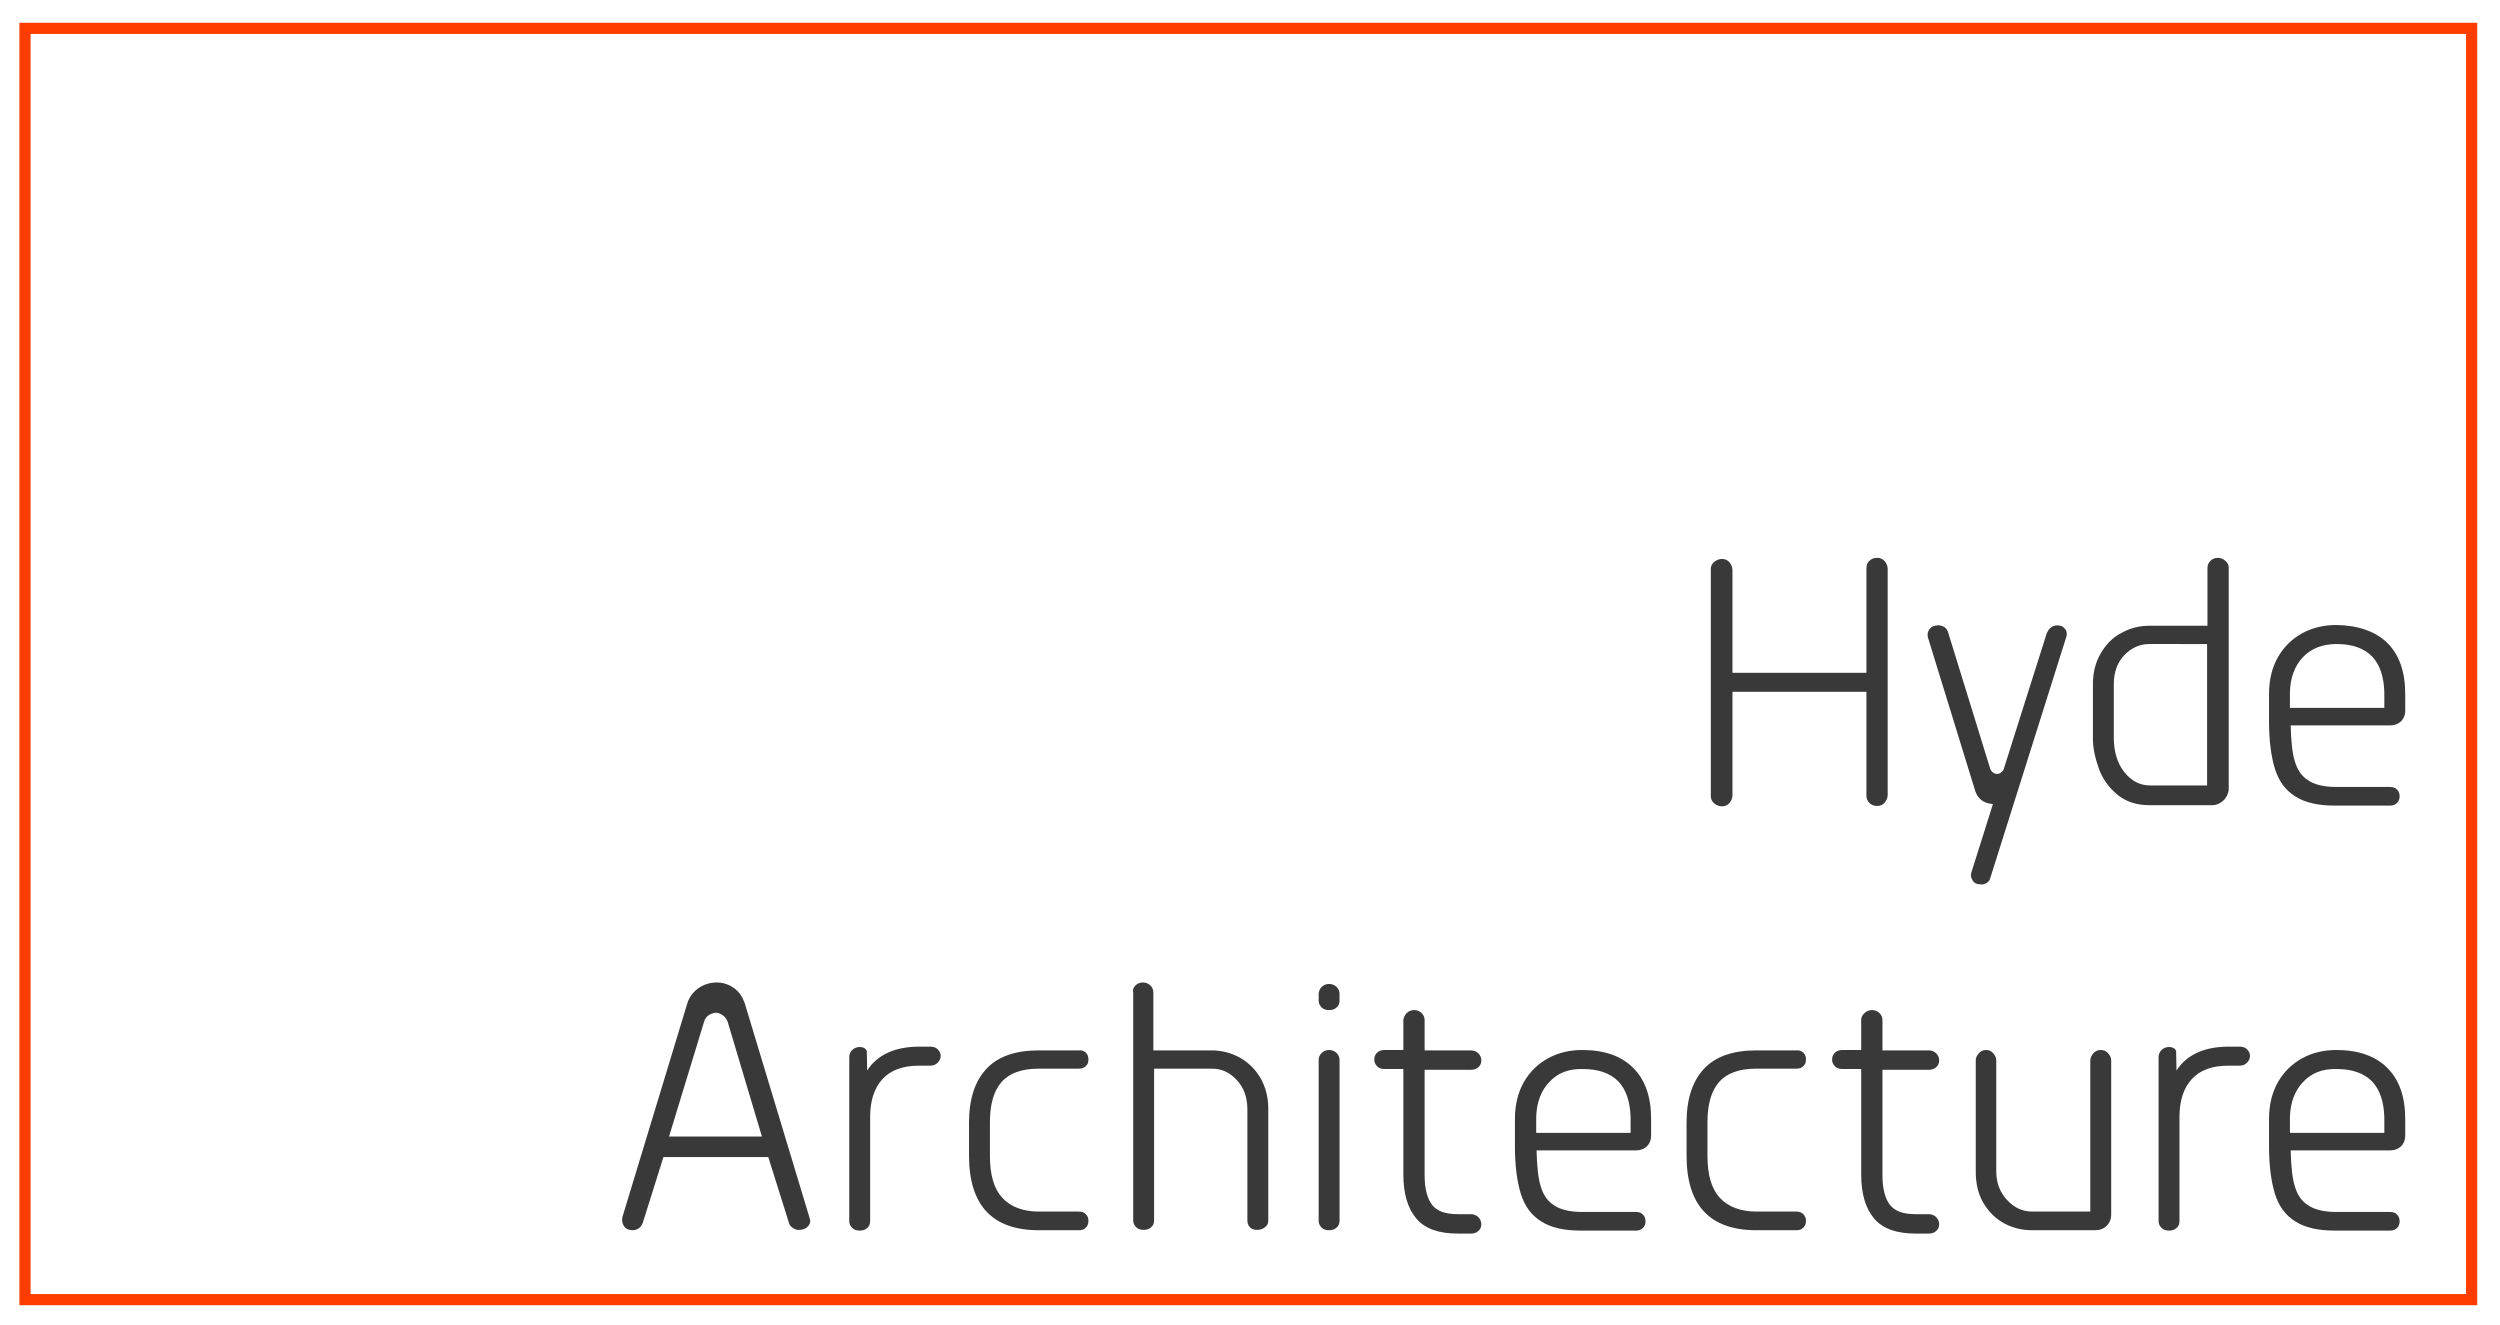 <?xml version="1.0" encoding="utf-8"?>
<!-- Generator: Adobe Illustrator 24.0.2, SVG Export Plug-In . SVG Version: 6.00 Build 0)  -->
<svg version="1.1" id="Layer_1" xmlns="http://www.w3.org/2000/svg" xmlns:xlink="http://www.w3.org/1999/xlink" x="0px" y="0px"
	 viewBox="0 0 670 355" style="enable-background:new 0 0 670 355;" xml:space="preserve">
<style type="text/css">
	.st0{fill:#FFFFFF;}
	.st1{fill:#393939;}
	.st2{fill:#FF3D00;}
</style>
<g>
	<rect class="st0" width="670" height="355"/>
</g>
<path class="st1" d="M501,150.3c0.5-0.5,1.2-0.8,2.1-0.8c0.8,0,1.5,0.3,2,0.9c0.5,0.6,0.8,1.3,0.8,2.1v60.5c0,0.8-0.3,1.5-0.8,2.1
	c-0.5,0.6-1.2,0.9-2,0.9c-0.9,0-1.6-0.3-2.1-0.8c-0.5-0.5-0.8-1.2-0.8-1.9v-27.9h-35.9v27.7c0,0.8-0.3,1.5-0.8,2.1
	c-0.5,0.6-1.2,0.9-2,0.9c-0.8,0-1.5-0.3-2.1-0.8c-0.6-0.5-0.9-1.2-0.9-1.9v-60.9c0-0.8,0.3-1.4,0.9-1.9c0.6-0.5,1.3-0.8,2.1-0.8
	c0.8,0,1.5,0.3,2,0.9c0.5,0.6,0.8,1.3,0.8,2.1v27.5h35.9v-27.7C500.2,151.5,500.4,150.8,501,150.3z"/>
<path class="st1" d="M553.2,168.3c0.5,0.4,0.7,1,0.7,1.7c0,0.3-0.1,0.6-0.2,0.9l-20.3,64.4c-0.1,0.5-0.4,0.9-0.9,1.3
	c-0.5,0.3-1.1,0.5-1.8,0.4c-0.9,0-1.6-0.3-2-1c-0.5-0.7-0.6-1.4-0.4-2.1l5.8-18.4l-1.2-0.2c-1.7-0.4-2.9-1.5-3.5-3.2l-12.7-41.2
	c-0.1-0.2-0.1-0.4-0.1-0.8c0-0.6,0.2-1.2,0.7-1.7c0.4-0.5,1-0.7,1.8-0.8c0.7-0.1,1.3,0.1,1.9,0.4c0.5,0.3,0.9,0.8,1.1,1.5l11.3,36.6
	c0.1,0.3,0.3,0.6,0.7,0.9c0.3,0.3,0.7,0.4,1.1,0.4c0.4,0,0.8-0.1,1.1-0.4c0.4-0.3,0.6-0.6,0.7-0.9l11.5-36.3
	c0.3-0.7,0.6-1.2,1.1-1.6c0.5-0.4,1.1-0.6,1.7-0.6C552.1,167.6,552.8,167.8,553.2,168.3z"/>
<path class="st1" d="M595.8,214.6c-0.9,0.8-1.9,1.2-3.1,1.2h-16.5c-3.5,0-6.4-0.9-8.7-2.8s-4-4.2-5-7c-1-2.8-1.6-5.5-1.6-8.1v-14.5
	c0-3.2,0.7-5.9,2.1-8.3c1.4-2.4,3.2-4.3,5.6-5.5c2.3-1.3,4.8-1.9,7.5-1.9h15.5v-15.5c0-0.8,0.3-1.4,0.8-1.9c0.5-0.5,1.2-0.8,2-0.8
	c0.8,0,1.4,0.3,2,0.8c0.6,0.5,0.9,1.1,0.9,1.9v59.6C597.1,212.8,596.7,213.8,595.8,214.6z M576,172.6c-2.5,0-4.8,1-6.7,3
	c-1.9,2-2.8,4.6-2.8,7.8v14.2c0,3.8,0.9,6.9,2.8,9.3c1.9,2.4,4.2,3.6,6.9,3.6h15.3v-37.9H576z"/>
<path class="st1" d="M639.8,172.3c3.2,3.2,4.8,7.7,4.8,13.7v4.5c0,1.1-0.4,2.1-1.1,2.8c-0.8,0.7-1.7,1.1-2.9,1.1h-26.7
	c0.1,4,0.4,7.3,1.1,9.6c0.7,2.4,1.9,4.1,3.7,5.2c1.7,1.1,4.2,1.7,7.3,1.7h14.4c0.9,0,1.6,0.2,2,0.7c0.5,0.5,0.7,1.1,0.7,1.8
	c0,0.7-0.2,1.3-0.7,1.8c-0.5,0.5-1.1,0.7-1.9,0.7h-14.7c-4.6,0-8.1-0.8-10.7-2.5c-2.6-1.6-4.4-4.1-5.4-7.3c-1-3.2-1.6-7.5-1.6-12.7
	V186c0-3.8,0.8-7.1,2.4-9.9c1.6-2.8,3.8-4.9,6.5-6.4c2.8-1.5,5.8-2.2,9.2-2.2C632,167.6,636.6,169.2,639.8,172.3z M617.2,176.1
	c-2.2,2.3-3.4,5.5-3.5,9.4v4.2H639v-4.1c-0.1-4.2-1.2-7.5-3.3-9.7c-2.2-2.2-5.3-3.3-9.5-3.3C622.4,172.6,619.4,173.8,617.2,176.1z"
	/>
<path class="st1" d="M196.7,264.8c1.4,1,2.3,2.4,2.9,4.1l17.4,57.6c0.3,0.8,0.1,1.5-0.4,2.1c-0.5,0.6-1.3,1-2.3,1
	c-0.6,0.1-1.2-0.1-1.8-0.5c-0.6-0.4-1-0.9-1.1-1.5l-5.5-17.5h-28.1l-5.5,17.5c-0.2,0.6-0.5,1.1-1,1.5c-0.5,0.4-1.1,0.6-1.7,0.6
	c-1,0-1.8-0.3-2.3-1c-0.5-0.7-0.7-1.5-0.5-2.5l17.4-57.3c0.5-1.6,1.5-3,2.9-4c1.4-1,3.1-1.6,5-1.6
	C193.7,263.3,195.3,263.8,196.7,264.8z M189.9,272.1c-0.6,0.4-1,1-1.2,1.7l-9.4,30.8h24.9l-9.2-30.8c-0.3-0.7-0.7-1.3-1.3-1.7
	c-0.6-0.4-1.2-0.7-1.9-0.7C191.1,271.5,190.5,271.7,189.9,272.1z"/>
<path class="st1" d="M251.3,281.2c0.5,0.5,0.8,1.1,0.8,1.8c0,0.7-0.3,1.3-0.8,1.8c-0.5,0.5-1.1,0.8-1.9,0.8h-3.1
	c-4.4,0-7.6,1.2-9.8,3.6c-2.2,2.4-3.3,5.8-3.3,10.1v28c0,0.8-0.3,1.4-0.8,1.8c-0.5,0.5-1.2,0.7-2,0.7c-0.8,0-1.5-0.2-2-0.7
	c-0.5-0.5-0.8-1.1-0.8-1.8v-44c0-0.8,0.3-1.4,0.8-1.9c0.5-0.5,1.2-0.8,2-0.8c0.9,0,1.5,0.3,1.9,1l0.1,5.3c2.7-4.2,7.4-6.4,14-6.4
	h2.9C250.1,280.5,250.8,280.7,251.3,281.2z"/>
<path class="st1" d="M291,282.1c0.5,0.5,0.7,1.1,0.7,1.8c0,0.8-0.2,1.4-0.7,1.8c-0.4,0.5-1.1,0.7-1.9,0.7h-10.7
	c-4.6,0-7.9,1.2-10,3.6c-2.1,2.4-3.1,6-3.1,10.8v9c0,5.1,1.1,8.8,3.3,11.2c2.2,2.4,5.5,3.7,9.8,3.7h10.7c0.8,0,1.4,0.2,1.9,0.7
	c0.5,0.5,0.7,1.1,0.7,1.8c0,0.7-0.2,1.3-0.7,1.8c-0.4,0.5-1.1,0.7-1.9,0.7h-10.7c-12.5,0-18.7-6.7-18.7-20v-8.9
	c0-6.3,1.6-11.1,4.7-14.4c3.1-3.3,7.8-4.9,14-4.9h10.7C289.9,281.4,290.6,281.7,291,282.1z"/>
<path class="st1" d="M304.3,264.1c0.5-0.5,1.2-0.8,2-0.8c0.8,0,1.5,0.3,2,0.8c0.5,0.5,0.8,1.1,0.8,1.9v15.5h15.5
	c2.7,0,5.2,0.6,7.6,1.9c2.3,1.3,4.2,3.1,5.6,5.5c1.4,2.4,2.1,5.2,2.1,8.3v29.9c0,0.8-0.3,1.4-0.9,1.8c-0.6,0.5-1.3,0.7-2.1,0.7
	c-0.8,0-1.5-0.2-1.9-0.7c-0.5-0.5-0.7-1.1-0.7-1.8v-29.7c0-3.2-0.9-5.9-2.8-7.9c-1.9-2.1-4.1-3.1-6.7-3.1h-15.5v40.7
	c0,0.8-0.3,1.4-0.8,1.8c-0.5,0.5-1.2,0.7-2,0.7c-0.8,0-1.5-0.2-2-0.7c-0.5-0.5-0.8-1.1-0.8-1.8V266
	C303.5,265.2,303.8,264.6,304.3,264.1z"/>
<path class="st1" d="M354.2,264.5c0.5-0.5,1.2-0.8,2-0.8c0.8,0,1.5,0.3,2,0.8c0.5,0.5,0.8,1.1,0.8,1.9v1.8c0,0.8-0.3,1.4-0.8,1.8
	c-0.5,0.5-1.2,0.7-2,0.7c-0.8,0-1.5-0.2-2-0.7c-0.5-0.5-0.8-1.1-0.8-1.8v-1.8C353.4,265.7,353.7,265,354.2,264.5z M354.2,282.2
	c0.5-0.5,1.2-0.8,2-0.8c0.8,0,1.5,0.3,2,0.8c0.5,0.5,0.8,1.1,0.8,1.9v43.1c0,0.8-0.3,1.4-0.8,1.8c-0.5,0.5-1.2,0.7-2,0.7
	c-0.8,0-1.5-0.2-2-0.7c-0.5-0.5-0.8-1.1-0.8-1.8v-43.1C353.4,283.3,353.7,282.7,354.2,282.2z"/>
<path class="st1" d="M377,271.5c0.5-0.5,1.2-0.8,2-0.8c0.8,0,1.5,0.3,2,0.8c0.5,0.5,0.8,1.1,0.8,1.9v8.1h12.3c0.9,0,1.6,0.3,2.1,0.8
	c0.5,0.5,0.8,1.1,0.8,1.9s-0.3,1.4-0.8,1.8c-0.5,0.5-1.2,0.7-2,0.7h-12.4v28.2c0,3.7,0.7,6.3,2,8c1.3,1.7,3.6,2.5,6.9,2.5h3.5
	c0.8,0,1.5,0.3,2,0.8c0.5,0.5,0.8,1.2,0.8,1.9c0,0.8-0.3,1.4-0.8,1.8c-0.5,0.5-1.2,0.7-2,0.7h-3.5c-5.1,0-8.8-1.3-11.1-4
	c-2.3-2.7-3.5-6.6-3.5-11.9v-28.2h-5c-0.8,0-1.5-0.2-2-0.7c-0.5-0.5-0.8-1.1-0.8-1.8c0-0.8,0.3-1.5,0.8-1.9c0.5-0.5,1.2-0.7,2-0.7h5
	v-8.1C376.2,272.7,376.5,272,377,271.5z"/>
<path class="st1" d="M437.7,286.2c3.2,3.2,4.8,7.7,4.8,13.7v4.5c0,1.1-0.4,2.1-1.1,2.8c-0.8,0.7-1.7,1.1-2.9,1.1h-26.7
	c0.1,4,0.4,7.3,1.1,9.6c0.7,2.4,1.9,4.1,3.7,5.2c1.7,1.1,4.2,1.7,7.3,1.7h14.4c0.9,0,1.6,0.2,2,0.7c0.5,0.5,0.7,1.1,0.7,1.8
	c0,0.7-0.2,1.3-0.7,1.8c-0.5,0.5-1.1,0.7-1.9,0.7h-14.7c-4.6,0-8.1-0.8-10.7-2.5c-2.6-1.6-4.4-4.1-5.4-7.3c-1-3.2-1.6-7.5-1.6-12.7
	v-7.4c0-3.8,0.8-7.1,2.4-9.9c1.6-2.8,3.8-4.9,6.5-6.4c2.8-1.5,5.8-2.2,9.2-2.2C430,281.4,434.5,283,437.7,286.2z M415.2,290
	c-2.2,2.3-3.4,5.5-3.5,9.4v4.2h25.3v-4.1c-0.1-4.2-1.2-7.5-3.3-9.7c-2.2-2.2-5.3-3.3-9.5-3.3C420.3,286.4,417.4,287.6,415.2,290z"/>
<path class="st1" d="M483.3,282.1c0.5,0.5,0.7,1.1,0.7,1.8c0,0.8-0.2,1.4-0.7,1.8c-0.4,0.5-1.1,0.7-1.9,0.7h-10.7
	c-4.6,0-7.9,1.2-10,3.6c-2.1,2.4-3.1,6-3.1,10.8v9c0,5.1,1.1,8.8,3.3,11.2c2.2,2.4,5.5,3.7,9.8,3.7h10.7c0.8,0,1.4,0.2,1.9,0.7
	c0.5,0.5,0.7,1.1,0.7,1.8c0,0.7-0.2,1.3-0.7,1.8c-0.4,0.5-1.1,0.7-1.9,0.7h-10.7c-12.5,0-18.7-6.7-18.7-20v-8.9
	c0-6.3,1.6-11.1,4.7-14.4c3.1-3.3,7.8-4.9,14-4.9h10.7C482.2,281.4,482.8,281.7,483.3,282.1z"/>
<path class="st1" d="M499.7,271.5c0.5-0.5,1.2-0.8,2-0.8c0.8,0,1.5,0.3,2,0.8c0.5,0.5,0.8,1.1,0.8,1.9v8.1h12.3
	c0.9,0,1.6,0.3,2.1,0.8c0.5,0.5,0.8,1.1,0.8,1.9s-0.3,1.4-0.8,1.8c-0.5,0.5-1.2,0.7-2,0.7h-12.4v28.2c0,3.7,0.7,6.3,2,8
	c1.3,1.7,3.6,2.5,6.9,2.5h3.5c0.8,0,1.5,0.3,2,0.8c0.5,0.5,0.8,1.2,0.8,1.9c0,0.8-0.3,1.4-0.8,1.8c-0.5,0.5-1.2,0.7-2,0.7h-3.5
	c-5.1,0-8.8-1.3-11.1-4c-2.3-2.7-3.5-6.6-3.5-11.9v-28.2h-5c-0.8,0-1.5-0.2-2-0.7c-0.5-0.5-0.8-1.1-0.8-1.8c0-0.8,0.3-1.5,0.8-1.9
	c0.5-0.5,1.2-0.7,2-0.7h5v-8.1C498.8,272.7,499.1,272,499.7,271.5z"/>
<path class="st1" d="M565,282.3c0.5,0.6,0.8,1.2,0.8,1.8v41.5c0,1.1-0.4,2.1-1.2,2.9c-0.8,0.8-1.8,1.2-3.1,1.2h-16.9
	c-2.7,0-5.2-0.6-7.6-1.9c-2.3-1.3-4.1-3.1-5.5-5.5c-1.4-2.4-2-5.2-2-8.4v-29.8c0-0.6,0.3-1.2,0.8-1.8c0.5-0.6,1.2-0.9,2-0.9
	c0.8,0,1.4,0.3,1.9,0.9c0.5,0.6,0.8,1.2,0.8,1.8v29.8c0,3.1,1,5.7,2.9,7.7c1.9,2.1,4.2,3.1,6.7,3.1h15.6v-40.4c0-0.8,0.3-1.4,0.8-2
	c0.5-0.6,1.2-0.9,2-0.9C563.8,281.4,564.5,281.7,565,282.3z"/>
<path class="st1" d="M602.2,281.2c0.5,0.5,0.8,1.1,0.8,1.8c0,0.7-0.3,1.3-0.8,1.8c-0.5,0.5-1.1,0.8-1.9,0.8h-3.1
	c-4.4,0-7.6,1.2-9.8,3.6c-2.2,2.4-3.3,5.8-3.3,10.1v28c0,0.8-0.3,1.4-0.8,1.8c-0.5,0.5-1.2,0.7-2,0.7c-0.8,0-1.5-0.2-2-0.7
	c-0.5-0.5-0.8-1.1-0.8-1.8v-44c0-0.8,0.3-1.4,0.8-1.9c0.5-0.5,1.2-0.8,2-0.8c0.9,0,1.5,0.3,1.9,1l0.1,5.3c2.7-4.2,7.4-6.4,14-6.4
	h2.9C601,280.5,601.7,280.7,602.2,281.2z"/>
<path class="st1" d="M639.8,286.2c3.2,3.2,4.8,7.7,4.8,13.7v4.5c0,1.1-0.4,2.1-1.1,2.8c-0.8,0.7-1.7,1.1-2.9,1.1h-26.7
	c0.1,4,0.4,7.3,1.1,9.6c0.7,2.4,1.9,4.1,3.7,5.2c1.7,1.1,4.2,1.7,7.3,1.7h14.4c0.9,0,1.6,0.2,2,0.7c0.5,0.5,0.7,1.1,0.7,1.8
	c0,0.7-0.2,1.3-0.7,1.8c-0.5,0.5-1.1,0.7-1.9,0.7h-14.7c-4.6,0-8.1-0.8-10.7-2.5c-2.6-1.6-4.4-4.1-5.4-7.3c-1-3.2-1.6-7.5-1.6-12.7
	v-7.4c0-3.8,0.8-7.1,2.4-9.9c1.6-2.8,3.8-4.9,6.5-6.4c2.8-1.5,5.8-2.2,9.2-2.2C632,281.4,636.6,283,639.8,286.2z M617.2,290
	c-2.2,2.3-3.4,5.5-3.5,9.4v4.2H639v-4.1c-0.1-4.2-1.2-7.5-3.3-9.7c-2.2-2.2-5.3-3.3-9.5-3.3C622.4,286.4,619.4,287.6,617.2,290z"/>
<path class="st2" d="M660.9,9.1v337.7H8.2V9.1H660.9 M663.9,6.1H5.2v343.7h658.7V6.1L663.9,6.1z"/>
</svg>
